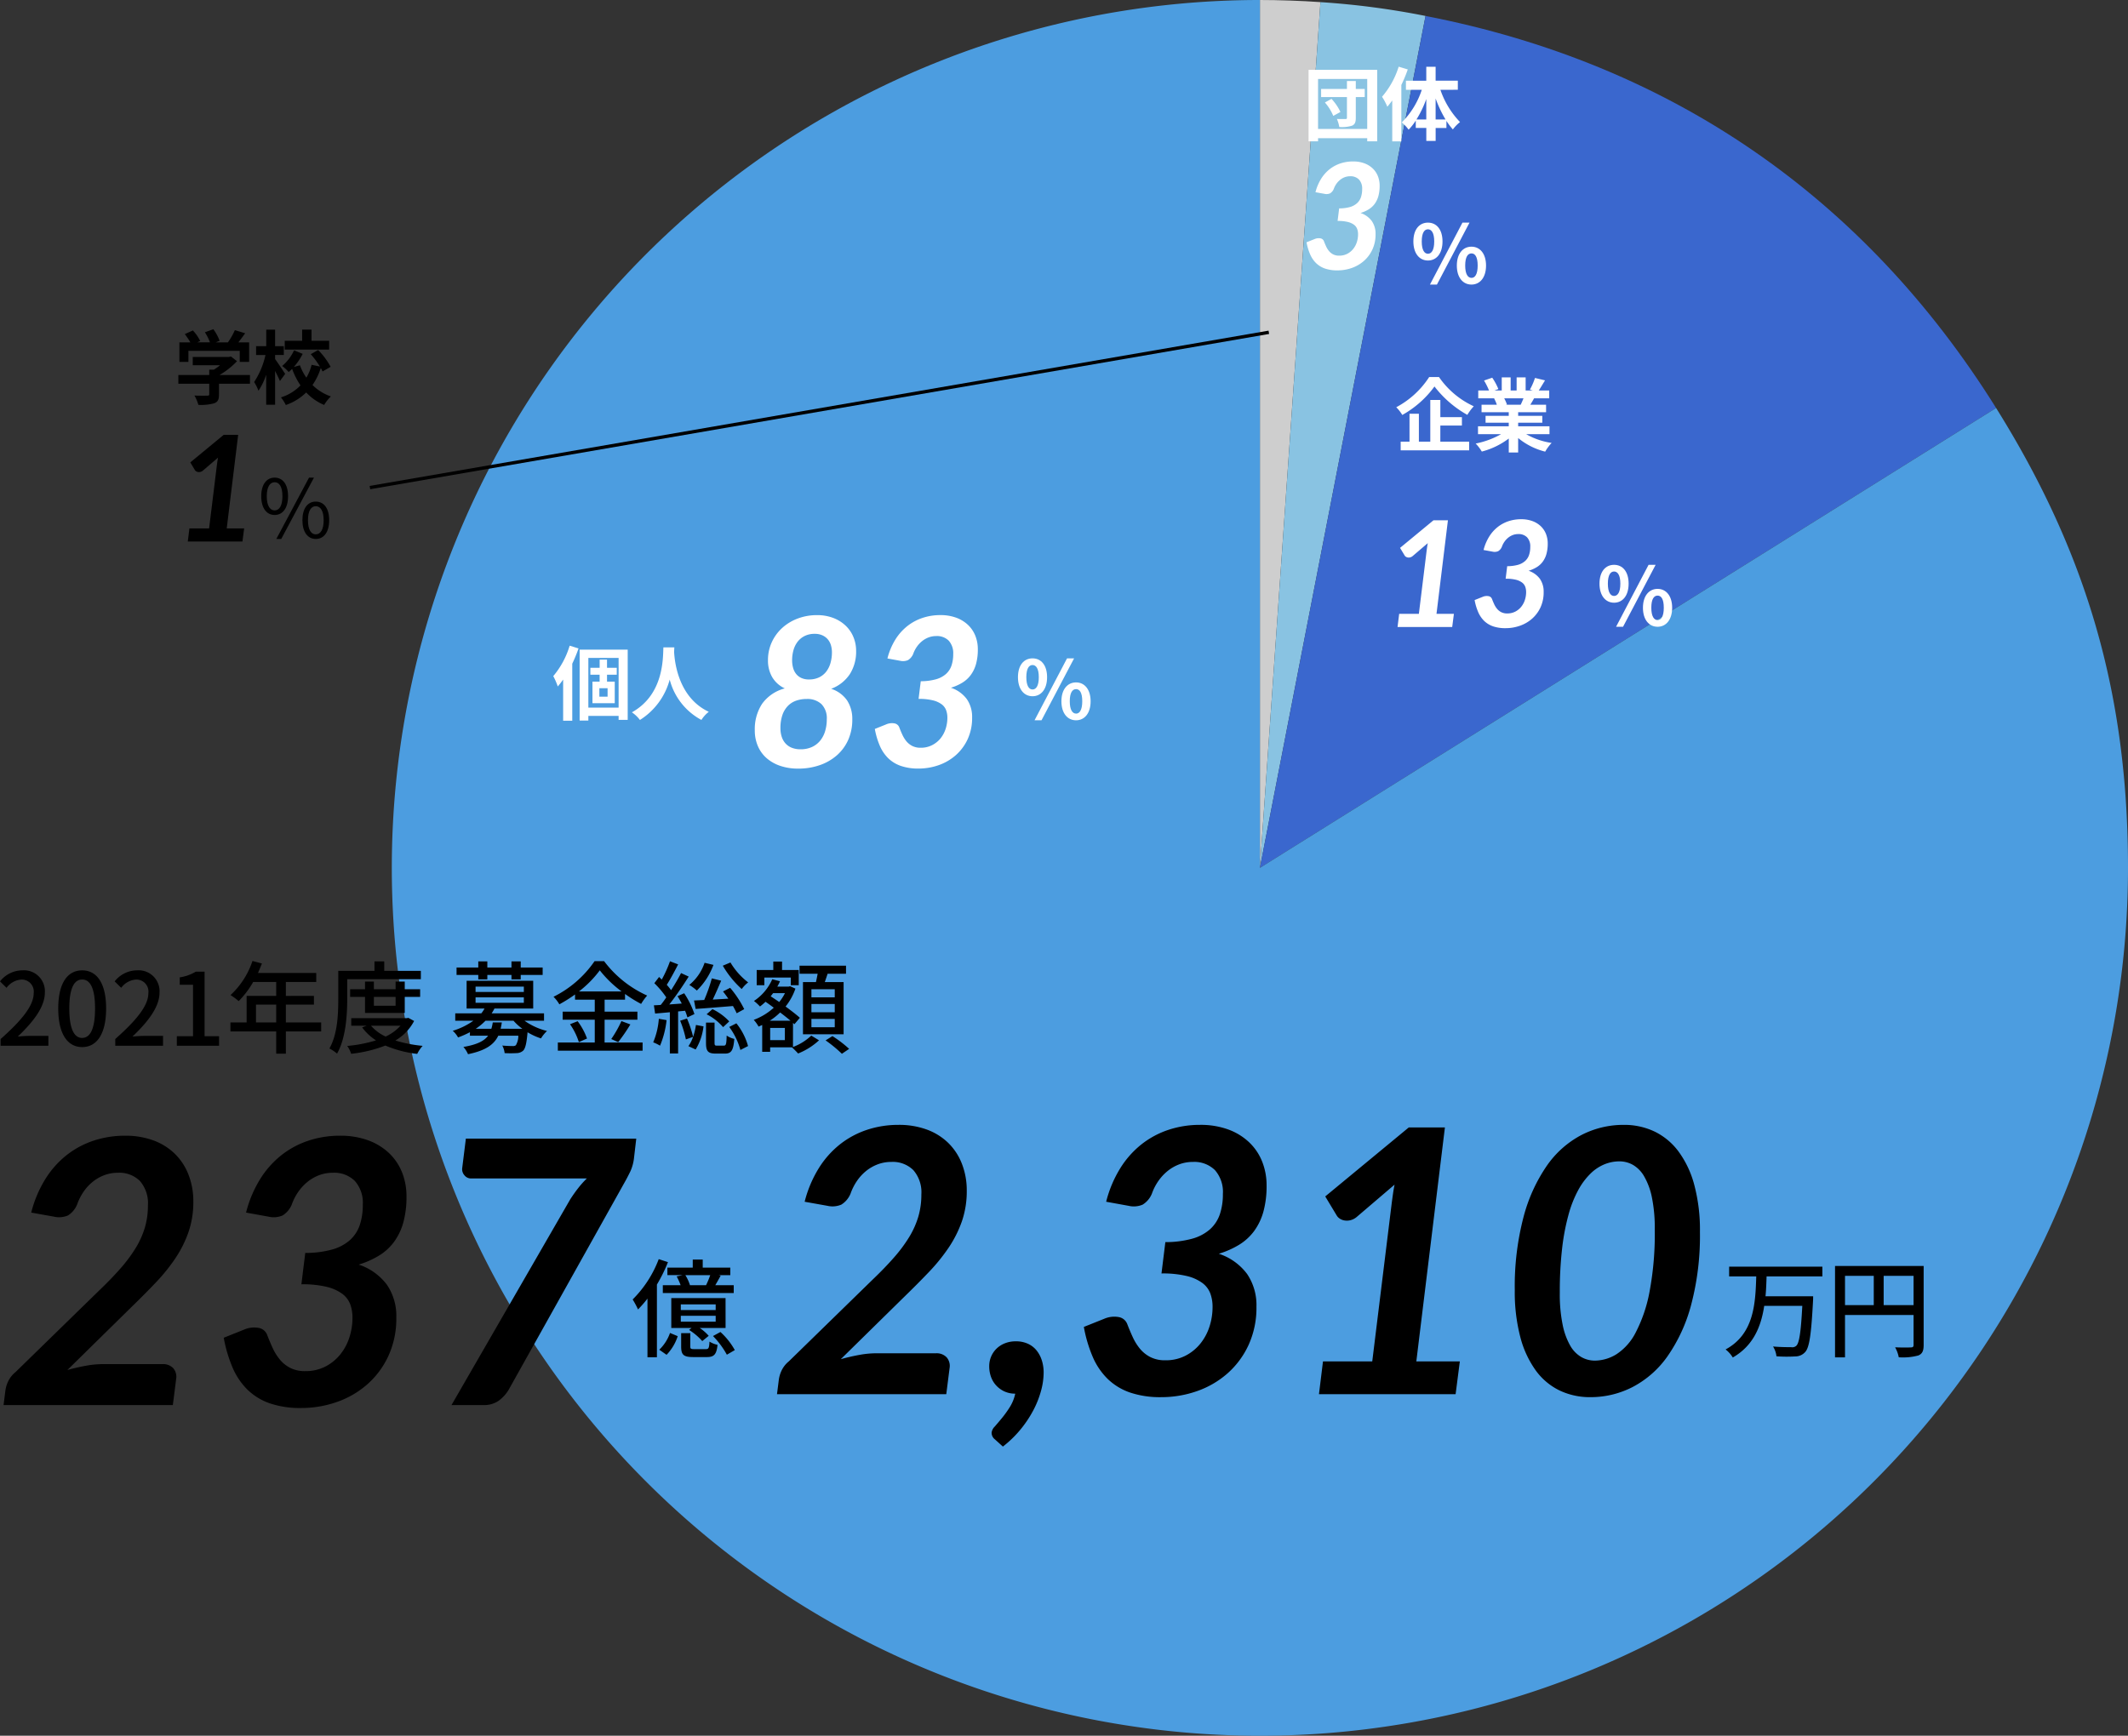 <svg xmlns="http://www.w3.org/2000/svg" xmlns:xlink="http://www.w3.org/1999/xlink" width="317.344" height="258.914" viewBox="0 0 317.344 258.914"><rect x="0" y="0" width="317.344" height="258.914" fill="#333333" stroke="none"/><defs><clipPath id="a"><rect width="258.914" height="258.914" fill="none"/></clipPath></defs><g transform="translate(-211.57 -754)"><g transform="translate(270 754)"><g clip-path="url(#a)"><path d="M121.625,129.457,130.655.315C127.8.116,124.485,0,121.625,0Z" transform="translate(7.832)" fill="#cecece"/><path d="M121.625,129.438,146.326,2.36A119.283,119.283,0,0,0,130.655.3Z" transform="translate(7.832 0.019)" fill="#89c3e2"/><path d="M121.625,129.313l109.786-68.6c-19.7-31.529-48.589-51.384-85.085-58.477Z" transform="translate(7.832 0.144)" fill="#3a67ce"/><path d="M129.457,129.457V0A129.457,129.457,0,1,0,258.914,129.457c0-25.739-6.032-46.774-19.671-68.6Z" fill="#4c9de0"/></g></g><path d="M.66,0H7.785V-1.47H5.025c-.54,0-1.23.045-1.8.1C5.565-3.6,7.26-5.8,7.26-7.935A3.122,3.122,0,0,0,3.93-11.25,4.286,4.286,0,0,0,.57-9.6l.975.96A2.994,2.994,0,0,1,3.72-9.87,1.793,1.793,0,0,1,5.595-7.845C5.595-6.03,3.915-3.885.66-1ZM12.825.2c2.16,0,3.57-1.92,3.57-5.76,0-3.81-1.41-5.685-3.57-5.685s-3.57,1.86-3.57,5.685C9.255-1.725,10.665.2,12.825.2Zm0-1.365c-1.125,0-1.92-1.2-1.92-4.395,0-3.165.795-4.32,1.92-4.32s1.92,1.155,1.92,4.32C14.745-2.37,13.95-1.17,12.825-1.17ZM17.76,0h7.125V-1.47h-2.76c-.54,0-1.23.045-1.8.1C22.665-3.6,24.36-5.8,24.36-7.935a3.122,3.122,0,0,0-3.33-3.315A4.286,4.286,0,0,0,17.67-9.6l.975.96A2.994,2.994,0,0,1,20.82-9.87a1.793,1.793,0,0,1,1.875,2.025c0,1.815-1.68,3.96-4.935,6.84Zm9.18,0h6.3V-1.425H31.08v-9.63H29.775a6.492,6.492,0,0,1-2.4.855v1.1h1.98v7.68H26.94ZM38.745-3.48V-6.135H41.76V-3.48Zm9.72,0H43.2V-6.135h4.185v-1.3H43.2V-9.51h4.53v-1.35H39.045c.195-.45.4-.945.585-1.41l-1.41-.375A12.136,12.136,0,0,1,34.95-7.56a11.093,11.093,0,0,1,1.215.9,13.647,13.647,0,0,0,2.16-2.85H41.76v2.07H37.35v3.96H34.935v1.35H41.76V1.185H43.2V-2.13h5.265ZM52.35-9.93H63.33v-1.245H57.87v-1.41H56.415v1.41h-5.4v4.23c0,2.175-.1,5.22-1.32,7.35a6.313,6.313,0,0,1,1.14.765C52.14-1.11,52.35-4.59,52.35-6.945Zm7.215,2.64v1.32h-3.24V-7.29Zm1.365,2.4v-2.4h2.295V-8.43H60.93V-9.57H59.565v1.14h-3.24V-9.57h-1.32v1.14h-2.22v1.14h2.22v2.4Zm-.63,1.9a6.913,6.913,0,0,1-2.22,1.62A6.453,6.453,0,0,1,55.9-2.985Zm1.17-1.17-.255.045H52.95v1.125h2.3l-.675.255A7.985,7.985,0,0,0,56.64-.8,20.914,20.914,0,0,1,52.35.03a4.277,4.277,0,0,1,.585,1.17,19.691,19.691,0,0,0,5.1-1.23A16.976,16.976,0,0,0,62.79,1.215a4.967,4.967,0,0,1,.81-1.2,19.723,19.723,0,0,1-4.065-.8,7.235,7.235,0,0,0,2.79-2.91ZM71.895-9.9h1.35v-.66h3.6v.66h1.38v-.66h3.27v-1.11h-3.27v-.915h-1.38v.915h-3.6v-.915h-1.35v.915h-3.24v1.11h3.24Zm3.33,7.365a8.8,8.8,0,0,0,.18-.945h-1.35a6.2,6.2,0,0,1-.21.945H71.52a8.988,8.988,0,0,0,1.455-1.2h4.17a7.866,7.866,0,0,0,1.32,1.2ZM71.49-7.215h7.2v.81h-7.2Zm0-1.6h7.2v.795h-7.2ZM81.7-3.735v-1.1H73.89a6.926,6.926,0,0,0,.42-.72h5.775V-9.69h-9.93v4.14h2.67a4.3,4.3,0,0,1-.48.72H68.46v1.1h2.7a10.491,10.491,0,0,1-3.075,1.5,3.668,3.668,0,0,1,.795.99,13.922,13.922,0,0,0,1.77-.78V-1.5h2.715c-.6.8-1.665,1.335-3.69,1.68a3.9,3.9,0,0,1,.69,1.08C72.99.72,74.235-.165,74.88-1.5h2.985A2.753,2.753,0,0,1,77.5-.075a.709.709,0,0,1-.48.12c-.255,0-.9-.015-1.545-.075A3.061,3.061,0,0,1,75.825,1.1a16.942,16.942,0,0,0,1.77,0A1.5,1.5,0,0,0,78.6.72c.315-.33.5-1.08.645-2.73a9.547,9.547,0,0,0,2,.915,5.4,5.4,0,0,1,.9-1.11,9.84,9.84,0,0,1-3.36-1.53ZM86.91-8.1a16.067,16.067,0,0,0,3.105-3.15A16.779,16.779,0,0,0,93.27-8.1Zm3.825,4.215h4.89v-1.2h-4.89V-6.87H93.78v-.855a18.938,18.938,0,0,0,2.4,1.485,7.94,7.94,0,0,1,.9-1.245,16.515,16.515,0,0,1-6.42-5.13H89.235a16.1,16.1,0,0,1-6.12,5.31,5.406,5.406,0,0,1,.87,1.125,21.09,21.09,0,0,0,2.34-1.47v.78h2.94v1.785H84.48v1.2h4.785v3.4H83.76V.735H96.4V-.48h-5.67Zm-5.16.675a9.77,9.77,0,0,1,1.32,2.67l1.215-.54a9.765,9.765,0,0,0-1.4-2.58ZM92.76-.54a26.619,26.619,0,0,0,1.815-2.64l-1.335-.5A16.6,16.6,0,0,1,91.725-1Zm15.6-11.4a14.534,14.534,0,0,0,2.82,3.48,5,5,0,0,1,.96-.99,10.5,10.5,0,0,1-2.64-2.97Zm-1.635,1.89a24.441,24.441,0,0,1-1.14,3.225l-1.515.075.24,1.26c1.53-.105,3.555-.27,5.565-.435.225.39.42.78.555,1.08l1.125-.615a15.446,15.446,0,0,0-2.1-3.18l-1.065.54c.255.33.54.705.795,1.08l-2.325.135c.42-.87.87-1.92,1.26-2.82Zm-.78,5.355a7.979,7.979,0,0,1,2.46,1.92l.915-.855a8.272,8.272,0,0,0-2.505-1.83Zm-.3-7.68a7.286,7.286,0,0,1-2.28,3.3,8.132,8.132,0,0,1,1.125.84,10.24,10.24,0,0,0,2.475-3.825ZM98.82-4.02a11.064,11.064,0,0,1-.84,3.51,6.435,6.435,0,0,1,1.02.5,13.679,13.679,0,0,0,.975-3.81Zm3.915-1.2a7.912,7.912,0,0,1,.345.99l1.05-.495A13.156,13.156,0,0,0,102.6-7.83l-.99.435c.21.345.435.72.63,1.1l-1.86.135c.99-1.245,2.055-2.835,2.895-4.155l-1.14-.525c-.39.765-.915,1.665-1.485,2.55a9.4,9.4,0,0,0-.645-.8c.54-.84,1.17-2.025,1.695-3.045l-1.215-.465a18.081,18.081,0,0,1-1.23,2.73c-.135-.135-.27-.27-.4-.39l-.705.93A13.5,13.5,0,0,1,99.93-7.215c-.27.405-.555.8-.825,1.125-.375.03-.72.045-1.02.06l.18,1.23c.645-.06,1.41-.12,2.2-.2v6.15h1.23v-6.27ZM102-3.735a15.772,15.772,0,0,1,.855,2.79l1.065-.375a4.942,4.942,0,0,1-.69,1.38l1.08.5a8.4,8.4,0,0,0,1.17-3.45l-1.125-.21a10.463,10.463,0,0,1-.42,1.77,17.159,17.159,0,0,0-.915-2.73Zm5.52,3.72c-.33,0-.39-.045-.39-.42V-3.45h-1.275V-.435c0,1.23.27,1.605,1.47,1.605h1.35c.93,0,1.26-.435,1.4-2.19a3.415,3.415,0,0,1-1.14-.5c-.03,1.32-.105,1.5-.42,1.5Zm1.8-2.79A10.439,10.439,0,0,1,110.985.63l1.14-.585a9.489,9.489,0,0,0-1.74-3.39Zm15.735-4.41h-3.48V-8.43h3.48Zm0,2.22h-3.48v-1.23h3.48Zm0,2.235h-3.48V-4h3.48Zm-4.74-6.735V-1.71h6.06V-9.495H123.57c.135-.39.285-.825.42-1.245h2.745v-1.2h-6.93v1.2h2.7c-.075.405-.165.855-.255,1.245Zm-5.76-.675H118.5v1.14h1.185V-11.3h-2.49v-1.26H115.89v1.26h-2.475V-9.03h1.14Zm3.06,9.33h-2.19V-2.655h2.19Zm-2.25-2.895a9.432,9.432,0,0,0,1.545-1.23c.57.435,1.11.855,1.545,1.23Zm2.265-4.11a6.851,6.851,0,0,1-.855,1.32c-.435-.3-.87-.585-1.275-.855.12-.15.24-.3.36-.465Zm1.2,4.44.21.195.81-.96c-.51-.465-1.29-1.065-2.13-1.68a8.853,8.853,0,0,0,1.47-2.67l-.795-.36-.21.06H116.49a7.918,7.918,0,0,0,.4-.8l-1.155-.3a7.481,7.481,0,0,1-2.73,3.24,6.836,6.836,0,0,1,.9.825,8.938,8.938,0,0,0,.825-.705c.39.27.81.57,1.23.885a9.177,9.177,0,0,1-2.985,1.815,5.145,5.145,0,0,1,.72,1.005c.18-.075.36-.165.54-.24v4h1.185V.24h3.255c.285.255.69.66.915.915a10.113,10.113,0,0,0,3.12-1.965l-1.155-.705a8.018,8.018,0,0,1-2.73,1.7ZM123.69-.8A19.9,19.9,0,0,1,126.12,1.2L127.2.465a17.689,17.689,0,0,0-2.49-1.905Z" transform="translate(211 909.99)"/><path d="M8.8-9.5l.064-.016a6.425,6.425,0,0,0-.688-1.488h3.712a12.843,12.843,0,0,1-.624,1.5ZM5.5-12.128v1.12H7.76l-.88.192A8.7,8.7,0,0,1,7.472-9.5H4.816v1.168H15.392V-9.5H12.64c.24-.416.528-.912.8-1.424l-.32-.08h1.76v-1.12H10.768v-1.2H9.28v1.2Zm7.2,6.336H7.5V-6.64h5.2Zm0,1.728H7.5v-.88h5.2Zm1.472-3.52H6.08V-3.12H9.1l-.368.288A9.175,9.175,0,0,1,10.7-1.168l.96-.784A6.7,6.7,0,0,0,10.32-3.12h3.856ZM4.208-13.392A16.936,16.936,0,0,1,.32-7.376a13.707,13.707,0,0,1,.8,1.488A17.885,17.885,0,0,0,2.528-7.5V1.248H3.936V-9.6a23.141,23.141,0,0,0,1.648-3.344ZM5.376.88A7.192,7.192,0,0,0,7.04-1.9l-1.152-.48a6.321,6.321,0,0,1-1.6,2.5ZM9.536.032c-.544,0-.624-.048-.624-.416V-2.352H7.552V-.368c0,1.232.336,1.584,1.792,1.584h2.048c1.04,0,1.44-.368,1.584-1.824a3.847,3.847,0,0,1-1.2-.48c-.048.992-.144,1.12-.544,1.12ZM12.3-1.92A12.816,12.816,0,0,1,14.368.864L15.552.176a10.581,10.581,0,0,0-2.144-2.7Z" transform="translate(305.598 955.212)"/><path d="M24.805-6.105A2.046,2.046,0,0,1,26.4-5.5a1.94,1.94,0,0,1,.44,1.595L26.345,0H1.1l.275-2.173A4.614,4.614,0,0,1,1.8-3.561,3.983,3.983,0,0,1,2.86-4.895L15.345-17.077q1.842-1.76,3.2-3.314a21.83,21.83,0,0,0,2.269-3.052,12.911,12.911,0,0,0,1.361-3.039,11.624,11.624,0,0,0,.454-3.3,5.06,5.06,0,0,0-1.183-3.63,4.348,4.348,0,0,0-3.3-1.237,5.684,5.684,0,0,0-2.021.358,6.249,6.249,0,0,0-1.732.99,6.934,6.934,0,0,0-1.375,1.5,8.07,8.07,0,0,0-.949,1.884A3.462,3.462,0,0,1,10.7-28.284a3.355,3.355,0,0,1-2.09.179L5.225-28.71a17.717,17.717,0,0,1,2.1-4.991,13.925,13.925,0,0,1,3.19-3.589,13.227,13.227,0,0,1,4.043-2.159,14.811,14.811,0,0,1,4.661-.729,12.028,12.028,0,0,1,4.221.7,9,9,0,0,1,3.2,1.994,8.8,8.8,0,0,1,2.035,3.108A10.866,10.866,0,0,1,29.4-30.36a13.746,13.746,0,0,1-.729,4.579,17.206,17.206,0,0,1-1.98,3.933,27.581,27.581,0,0,1-2.915,3.6Q22.11-16.5,20.24-14.685l-9.625,9.46q1.375-.385,2.736-.633a14.135,14.135,0,0,1,2.516-.247ZM33.6,6.738a1.249,1.249,0,0,1-.495-.99,1.534,1.534,0,0,1,.467-.921q.467-.536,1.059-1.251a16.159,16.159,0,0,0,1.169-1.622A6.253,6.253,0,0,0,36.63-.083,3.805,3.805,0,0,1,35.049-.4a3.859,3.859,0,0,1-1.224-.866,3.738,3.738,0,0,1-.8-1.293,4.637,4.637,0,0,1-.275-1.622,3.626,3.626,0,0,1,.289-1.444,3.63,3.63,0,0,1,.811-1.182A3.75,3.75,0,0,1,35.1-7.6a4.331,4.331,0,0,1,1.609-.289,4.229,4.229,0,0,1,1.829.371A3.551,3.551,0,0,1,39.834-6.5a4.575,4.575,0,0,1,.77,1.485,5.931,5.931,0,0,1,.261,1.774,10.528,10.528,0,0,1-.4,2.778A14.348,14.348,0,0,1,39.3,2.447,16.984,16.984,0,0,1,37.4,5.28a16.306,16.306,0,0,1-2.613,2.53ZM50.188-28.71a17.717,17.717,0,0,1,2.1-4.991,13.925,13.925,0,0,1,3.19-3.589,13.227,13.227,0,0,1,4.042-2.159,14.811,14.811,0,0,1,4.661-.729,11.983,11.983,0,0,1,4.208.688,9,9,0,0,1,3.121,1.911A8.091,8.091,0,0,1,73.452-34.7a9.538,9.538,0,0,1,.66,3.575,14.342,14.342,0,0,1-.467,3.864,8.948,8.948,0,0,1-1.375,2.9A7.907,7.907,0,0,1,70.029-22.3a12.978,12.978,0,0,1-3.039,1.347,8.594,8.594,0,0,1,4.221,3.025A8.265,8.265,0,0,1,72.6-13.062a13.328,13.328,0,0,1-1.182,5.734A12.8,12.8,0,0,1,68.255-3.08,13.663,13.663,0,0,1,63.717-.454,15.973,15.973,0,0,1,58.41.44a13.991,13.991,0,0,1-4.689-.7A9,9,0,0,1,50.394-2.3,10.314,10.314,0,0,1,48.18-5.582a20.571,20.571,0,0,1-1.32-4.455l3.025-1.21a3.8,3.8,0,0,1,2.173-.261,1.66,1.66,0,0,1,1.292,1.086q.358.935.8,1.9A7.865,7.865,0,0,0,55.22-6.793a4.951,4.951,0,0,0,1.554,1.251,4.792,4.792,0,0,0,2.241.481A6.416,6.416,0,0,0,62-5.734a6.9,6.9,0,0,0,2.214-1.787,7.845,7.845,0,0,0,1.375-2.544,9.5,9.5,0,0,0,.467-2.97,5.753,5.753,0,0,0-.33-1.98,3.473,3.473,0,0,0-1.182-1.568,6.446,6.446,0,0,0-2.324-1.045,15.325,15.325,0,0,0-3.781-.385l.577-4.675a14.973,14.973,0,0,0,4-.509,6.707,6.707,0,0,0,2.654-1.4,5.294,5.294,0,0,0,1.471-2.241,9.288,9.288,0,0,0,.454-3.025,4.926,4.926,0,0,0-1.182-3.561,4.375,4.375,0,0,0-3.3-1.224,5.684,5.684,0,0,0-2.021.358,6.249,6.249,0,0,0-1.732.99,7.233,7.233,0,0,0-1.389,1.5,7.772,7.772,0,0,0-.963,1.884,3.462,3.462,0,0,1-1.375,1.636,3.355,3.355,0,0,1-2.09.179ZM102.932-4.895,102.3,0H81.923l.6-4.895H89.87l2.915-23.7q.083-.633.179-1.306t.234-1.361l-5.665,4.84a2.364,2.364,0,0,1-.976.481,2.2,2.2,0,0,1-.88.014,1.792,1.792,0,0,1-.687-.289,1.412,1.412,0,0,1-.426-.454l-1.705-2.832L95.315-39.792h5.39l-4.263,34.9Zm35.805-19.332a40.315,40.315,0,0,1-1.306,10.876,24.166,24.166,0,0,1-3.534,7.7,14.671,14.671,0,0,1-5.2,4.579A13.689,13.689,0,0,1,122.4.44a10.5,10.5,0,0,1-4.579-.99,9.532,9.532,0,0,1-3.561-2.984,14.9,14.9,0,0,1-2.31-4.991,26.456,26.456,0,0,1-.825-6.985,40.721,40.721,0,0,1,1.292-10.876,24.342,24.342,0,0,1,3.493-7.7,14.481,14.481,0,0,1,5.156-4.579,13.663,13.663,0,0,1,6.311-1.512,10.5,10.5,0,0,1,4.579.99,9.756,9.756,0,0,1,3.589,2.984,14.758,14.758,0,0,1,2.351,4.991A26.044,26.044,0,0,1,138.738-24.227ZM132-24.558a22.8,22.8,0,0,0-.426-4.8,10.312,10.312,0,0,0-1.155-3.135,4.65,4.65,0,0,0-1.677-1.719,4.126,4.126,0,0,0-2.021-.523,5.944,5.944,0,0,0-2.186.426,6.494,6.494,0,0,0-2.076,1.361,10.282,10.282,0,0,0-1.843,2.448,16.974,16.974,0,0,0-1.471,3.7,33.187,33.187,0,0,0-.963,5.074,56.388,56.388,0,0,0-.344,6.6,22.645,22.645,0,0,0,.426,4.771A10.382,10.382,0,0,0,119.4-7.233a4.577,4.577,0,0,0,1.664,1.7,4.075,4.075,0,0,0,1.994.523,6.215,6.215,0,0,0,3.245-.962,8.426,8.426,0,0,0,2.86-3.245,21.789,21.789,0,0,0,2.049-6.023A46.486,46.486,0,0,0,132-24.558Z" transform="translate(326.341 961.969)"/><path d="M24.805-6.105A2.046,2.046,0,0,1,26.4-5.5a1.94,1.94,0,0,1,.44,1.595L26.345,0H1.1l.275-2.173A4.614,4.614,0,0,1,1.8-3.561,3.983,3.983,0,0,1,2.86-4.895L15.345-17.077q1.842-1.76,3.2-3.314a21.83,21.83,0,0,0,2.269-3.052,12.911,12.911,0,0,0,1.361-3.039,11.624,11.624,0,0,0,.454-3.3,5.06,5.06,0,0,0-1.183-3.63,4.348,4.348,0,0,0-3.3-1.237,5.684,5.684,0,0,0-2.021.358,6.249,6.249,0,0,0-1.732.99,6.934,6.934,0,0,0-1.375,1.5,8.07,8.07,0,0,0-.949,1.884A3.462,3.462,0,0,1,10.7-28.284a3.355,3.355,0,0,1-2.09.179L5.225-28.71a17.717,17.717,0,0,1,2.1-4.991,13.925,13.925,0,0,1,3.19-3.589,13.227,13.227,0,0,1,4.043-2.159,14.811,14.811,0,0,1,4.661-.729,12.028,12.028,0,0,1,4.221.7,9,9,0,0,1,3.2,1.994,8.8,8.8,0,0,1,2.035,3.108A10.866,10.866,0,0,1,29.4-30.36a13.746,13.746,0,0,1-.729,4.579,17.206,17.206,0,0,1-1.98,3.933,27.581,27.581,0,0,1-2.915,3.6Q22.11-16.5,20.24-14.685l-9.625,9.46q1.375-.385,2.736-.633a14.135,14.135,0,0,1,2.516-.247ZM37.263-28.71a17.717,17.717,0,0,1,2.1-4.991,13.925,13.925,0,0,1,3.19-3.589A13.227,13.227,0,0,1,46.6-39.449a14.811,14.811,0,0,1,4.661-.729,11.983,11.983,0,0,1,4.207.688,9,9,0,0,1,3.121,1.911A8.091,8.091,0,0,1,60.528-34.7a9.538,9.538,0,0,1,.66,3.575,14.343,14.343,0,0,1-.467,3.864,8.948,8.948,0,0,1-1.375,2.9A7.907,7.907,0,0,1,57.1-22.3a12.978,12.978,0,0,1-3.039,1.347,8.594,8.594,0,0,1,4.221,3.025,8.265,8.265,0,0,1,1.389,4.868,13.328,13.328,0,0,1-1.182,5.734A12.8,12.8,0,0,1,55.33-3.08,13.663,13.663,0,0,1,50.792-.454,15.973,15.973,0,0,1,45.485.44a13.991,13.991,0,0,1-4.689-.7A9,9,0,0,1,37.469-2.3a10.314,10.314,0,0,1-2.214-3.286,20.571,20.571,0,0,1-1.32-4.455l3.025-1.21a3.8,3.8,0,0,1,2.173-.261,1.66,1.66,0,0,1,1.292,1.086q.358.935.8,1.9a7.865,7.865,0,0,0,1.072,1.732,4.951,4.951,0,0,0,1.554,1.251,4.792,4.792,0,0,0,2.241.481,6.416,6.416,0,0,0,2.984-.674,6.9,6.9,0,0,0,2.214-1.787,7.845,7.845,0,0,0,1.375-2.544,9.5,9.5,0,0,0,.467-2.97,5.753,5.753,0,0,0-.33-1.98,3.473,3.473,0,0,0-1.182-1.568,6.446,6.446,0,0,0-2.324-1.045,15.325,15.325,0,0,0-3.781-.385l.577-4.675a14.973,14.973,0,0,0,4-.509,6.707,6.707,0,0,0,2.654-1.4,5.294,5.294,0,0,0,1.471-2.241,9.288,9.288,0,0,0,.454-3.025,4.926,4.926,0,0,0-1.182-3.561,4.375,4.375,0,0,0-3.3-1.224,5.684,5.684,0,0,0-2.021.358,6.249,6.249,0,0,0-1.732.99,7.234,7.234,0,0,0-1.389,1.5,7.772,7.772,0,0,0-.962,1.884,3.462,3.462,0,0,1-1.375,1.636,3.355,3.355,0,0,1-2.09.179Zm58.19-11.028-.33,2.833a6.652,6.652,0,0,1-.55,2.049q-.385.784-.687,1.334L76.395-2.227A5.583,5.583,0,0,1,74.938-.646,3.761,3.761,0,0,1,72.655,0H67.9l17.71-30.69q.605-.935,1.2-1.691A13.408,13.408,0,0,1,88.083-33.8H70.813a1.236,1.236,0,0,1-.976-.468,1.358,1.358,0,0,1-.344-1.045l.55-4.428Z" transform="translate(211.001 963.587)"/><path d="M14.96-10.816v-1.456H1.056v1.456H5.1C4.976-6.832,4.8-2.224.528.08A4.456,4.456,0,0,1,1.6,1.28c3.072-1.76,4.224-4.624,4.688-7.7h5.68c-.208,3.888-.448,5.568-.912,5.968a.906.906,0,0,1-.752.192c-.432,0-1.568,0-2.7-.1A3.467,3.467,0,0,1,8.112,1.1,20.308,20.308,0,0,0,10.9,1.12,1.974,1.974,0,0,0,12.4.464c.624-.688.9-2.608,1.168-7.632.016-.208.016-.688.016-.688H6.48c.1-.992.128-1.984.16-2.96ZM24.1-6.528V-10.9H28.56v4.368ZM18.336-10.9h4.288v4.368H18.336Zm11.728-1.472H16.848V1.264h1.488v-6.32H28.56V-.608c0,.288-.1.384-.4.384-.3.016-1.328.032-2.352-.016a4.929,4.929,0,0,1,.544,1.488A8.747,8.747,0,0,0,29.28.976c.592-.256.784-.7.784-1.568Z" transform="translate(468.376 955.212)"/><path d="M5.148-10.212A13.231,13.231,0,0,1,.24-5.712a6.013,6.013,0,0,1,.9,1.152,14.868,14.868,0,0,0,4.8-4.248,16.062,16.062,0,0,0,4.9,4.236,7.782,7.782,0,0,1,.96-1.284,12.758,12.758,0,0,1-5.184-4.356ZM6.816-2.976h3.216v-1.26H6.816V-6.8h-1.5V-.576h-1.7V-4.74h-1.4V-.576H.9V.72H11.112v-1.3h-4.3Zm12.4-4.068c-.132.324-.276.672-.42.96H16.548l.2-.036a6.447,6.447,0,0,0-.408-.924Zm3.876,5.352V-2.868H18.42V-3.4h3.6V-4.428h-3.6v-.54h4.164V-6.084H20.232c.18-.288.372-.612.564-.96h2.256V-8.208h-1.56c.276-.42.6-.96.936-1.512l-1.5-.36a9.667,9.667,0,0,1-.756,1.74l.432.132H19.536v-1.956H18.192v1.956H17.3v-1.956H15.972v1.956H14.88l.588-.216a9.08,9.08,0,0,0-.912-1.692l-1.224.42a10.756,10.756,0,0,1,.744,1.488H12.468v1.164h2.508l-.144.024a5.392,5.392,0,0,1,.408.936H12.96v1.116h4.056v.54H13.56V-3.4h3.456v.528H12.432v1.176h3.444a12.607,12.607,0,0,1-3.792,1.4A6.656,6.656,0,0,1,13,.9a11.383,11.383,0,0,0,4.02-1.944V1.044h1.4v-2.16A10.243,10.243,0,0,0,22.452.912a6.713,6.713,0,0,1,.96-1.3,10.721,10.721,0,0,1-3.8-1.308Z" transform="translate(419.55 820.457)" fill="#fff"/><path d="M10.483-1.958,10.23,0H2.079l.242-1.958H5.258L6.424-11.44q.033-.253.072-.523t.093-.545L4.323-10.571a.946.946,0,0,1-.391.193.88.88,0,0,1-.352.005.717.717,0,0,1-.275-.115.565.565,0,0,1-.171-.182L2.453-11.8l4.983-4.114H9.592L7.887-1.958Zm4.422-9.526a7.087,7.087,0,0,1,.841-2,5.57,5.57,0,0,1,1.276-1.435,5.291,5.291,0,0,1,1.617-.864,5.924,5.924,0,0,1,1.865-.291,4.793,4.793,0,0,1,1.683.275,3.6,3.6,0,0,1,1.249.764,3.237,3.237,0,0,1,.775,1.149,3.815,3.815,0,0,1,.264,1.43,5.737,5.737,0,0,1-.187,1.545,3.579,3.579,0,0,1-.55,1.161,3.163,3.163,0,0,1-.9.825,5.191,5.191,0,0,1-1.215.539,3.437,3.437,0,0,1,1.689,1.21,3.306,3.306,0,0,1,.555,1.947A5.331,5.331,0,0,1,23.4-2.931a5.119,5.119,0,0,1-1.265,1.7,5.465,5.465,0,0,1-1.815,1.05,6.389,6.389,0,0,1-2.123.358A5.6,5.6,0,0,1,16.319-.1a3.6,3.6,0,0,1-1.331-.814A4.126,4.126,0,0,1,14.1-2.233a8.228,8.228,0,0,1-.528-1.782l1.21-.484a1.522,1.522,0,0,1,.869-.1.664.664,0,0,1,.517.434q.143.374.319.759a3.146,3.146,0,0,0,.429.693,1.981,1.981,0,0,0,.622.5,1.917,1.917,0,0,0,.9.193,2.566,2.566,0,0,0,1.193-.27,2.761,2.761,0,0,0,.885-.715,3.138,3.138,0,0,0,.55-1.018,3.8,3.8,0,0,0,.187-1.188,2.3,2.3,0,0,0-.132-.792,1.389,1.389,0,0,0-.473-.627,2.579,2.579,0,0,0-.929-.418A6.13,6.13,0,0,0,18.2-7.2l.231-1.87a5.989,5.989,0,0,0,1.6-.2A2.683,2.683,0,0,0,21.1-9.84a2.118,2.118,0,0,0,.589-.9,3.715,3.715,0,0,0,.181-1.21A1.971,1.971,0,0,0,21.4-13.37a1.75,1.75,0,0,0-1.32-.49,2.274,2.274,0,0,0-.809.143,2.5,2.5,0,0,0-.693.4,2.893,2.893,0,0,0-.556.6,3.109,3.109,0,0,0-.385.753,1.385,1.385,0,0,1-.55.655,1.342,1.342,0,0,1-.836.071Z" transform="translate(417.904 847.525)" fill="#fff"/><path d="M2.76-3.528c1.284,0,2.172-1.056,2.172-2.844S4.044-9.18,2.76-9.18.588-8.16.588-6.372,1.488-3.528,2.76-3.528Zm0-1.008c-.516,0-.924-.528-.924-1.836s.408-1.812.924-1.812.936.5.936,1.812S3.288-4.536,2.76-4.536ZM9.252.06C10.524.06,11.424-1,11.424-2.772s-.9-2.82-2.172-2.82S7.068-4.56,7.068-2.772,7.98.06,9.252.06Zm0-1c-.528,0-.936-.54-.936-1.836,0-1.32.408-1.812.936-1.812s.924.492.924,1.812C10.176-1.476,9.78-.936,9.252-.936ZM3.06.06H4.1l4.86-9.24H7.908Z" transform="translate(449.511 847.432)" fill="#fff"/><path d="M2.172-7.008H9.828v1.656h1.4V-8.268h-1.6c.324-.42.684-.9,1.008-1.356L9.1-10.092A10.031,10.031,0,0,1,8.064-8.268H6.252L6.828-8.5a7.036,7.036,0,0,0-.936-1.728l-1.26.456a8.374,8.374,0,0,1,.756,1.5H3.5l.432-.2a6.54,6.54,0,0,0-1.092-1.572L1.632-9.5A10.1,10.1,0,0,1,2.46-8.268H.828v2.916H2.172ZM11.352-3.4H6.816A11.623,11.623,0,0,0,9.42-5.46l-.9-.7-.312.072H2.82v1.236H6.888a8.118,8.118,0,0,1-.924.66H5.28V-3.4H.672v1.308H5.28v1.56c0,.168-.06.216-.312.216S3.84-.3,3.072-.336A6.371,6.371,0,0,1,3.66,1.056,7.275,7.275,0,0,0,5.988.828c.588-.2.744-.576.744-1.32v-1.6h4.62ZM23.16-8.5H20.532v-1.668h-1.4V-8.5H16.536v1.308H23.16ZM16.6-3.564c-.216-.336-1.164-1.764-1.5-2.208v-.612H16.4V-7.7H15.1v-2.46h-1.32V-7.7H12.264v1.32h1.4a11.981,11.981,0,0,1-1.692,4.032,6.541,6.541,0,0,1,.648,1.3,9.726,9.726,0,0,0,1.152-2.4V1.032H15.1V-4c.276.54.564,1.116.72,1.5Zm6.78-1.056a11.065,11.065,0,0,0-1.86-2.508l-1.1.624A14.293,14.293,0,0,1,21.78-4.668L20.544-4.92A7.093,7.093,0,0,1,19.764-3a7.947,7.947,0,0,1-.96-1.848l-.912.252a9.174,9.174,0,0,0,1.32-1.956L17.928-7.08a6.813,6.813,0,0,1-1.776,2.34,5.875,5.875,0,0,1,.972.9c.168-.144.348-.3.516-.468a11.269,11.269,0,0,0,1.248,2.46A6.882,6.882,0,0,1,15.972-.06,5.753,5.753,0,0,1,16.7,1.08,8.2,8.2,0,0,0,19.74-.792a7.67,7.67,0,0,0,2.676,1.86,6.059,6.059,0,0,1,1-1.272,7.145,7.145,0,0,1-2.736-1.7A9.549,9.549,0,0,0,21.912-4.44a5.294,5.294,0,0,1,.264.516Z" transform="translate(237.495 813.336)"/><path d="M10.483-1.958,10.23,0H2.079l.242-1.958H5.258L6.424-11.44q.033-.253.072-.523t.093-.545L4.323-10.571a.946.946,0,0,1-.391.193.88.88,0,0,1-.352.005.717.717,0,0,1-.275-.115.565.565,0,0,1-.171-.182L2.453-11.8l4.983-4.114H9.592L7.887-1.958Z" transform="translate(237.495 834.776)"/><path d="M2.94-3.564c1.2,0,2-1.02,2-2.8s-.8-2.772-2-2.772-2,1.008-2,2.772S1.728-3.564,2.94-3.564Zm0-.684c-.7,0-1.176-.708-1.176-2.112s.48-2.088,1.176-2.088S4.1-7.776,4.1-6.36,3.636-4.248,2.94-4.248ZM9.072.012c1.212,0,2-1.02,2-2.8s-.792-2.772-2-2.772S7.08-4.548,7.08-2.784,7.872.012,9.072.012Zm0-.684c-.7,0-1.164-.708-1.164-2.112s.468-2.088,1.164-2.088,1.176.684,1.176,2.088S9.78-.672,9.072-.672ZM3.192.012h.732L8.8-9.132H8.064Z" transform="translate(249.588 834.381)"/><path d="M2.6-10.14A12.692,12.692,0,0,1,.156-5.6,10.08,10.08,0,0,1,.828-4.056a12.313,12.313,0,0,0,.8-1.032V1.056H2.988V-7.452a22.814,22.814,0,0,0,.936-2.28ZM8.256-2.532H7.032v-1.26H8.256ZM9.624-5.808V-6.84H8.172V-8.064h-1.1V-6.84H5.688v1.032h1.38v1.032H6V-1.56H9.324V-4.776H8.172V-5.808ZM5.388-.9V-8.316H9.9V-.9Zm-1.3-8.652V1.032h1.3v-.7H9.9V.924h1.356V-9.552Zm12.492-.336C16.5-8.3,16.668-2.856,11.88-.2a5,5,0,0,1,1.2,1.14,10.247,10.247,0,0,0,4.44-6.024A9.516,9.516,0,0,0,22.248.936a4.69,4.69,0,0,1,1.1-1.212c-4.476-2.1-5.076-7.272-5.172-8.928.012-.252.024-.492.036-.684Z" transform="translate(293.922 860.454)" fill="#fff"/><path d="M8.137-2.635a4.024,4.024,0,0,0,1.689-.333,3.417,3.417,0,0,0,1.225-.93A4.094,4.094,0,0,0,11.8-5.316a6.024,6.024,0,0,0,.256-1.8,2.982,2.982,0,0,0-.8-2.263,3.074,3.074,0,0,0-2.209-.759,4.688,4.688,0,0,0-1.55.248,3.189,3.189,0,0,0-1.24.783,3.648,3.648,0,0,0-.821,1.364A5.973,5.973,0,0,0,5.146-5.75a4,4,0,0,0,.186,1.24,2.749,2.749,0,0,0,.558.992,2.506,2.506,0,0,0,.938.651A3.426,3.426,0,0,0,8.137-2.635Zm2.123-17.221a3.325,3.325,0,0,0-1.5.318,3.011,3.011,0,0,0-1.054.86,3.655,3.655,0,0,0-.62,1.263,5.646,5.646,0,0,0-.2,1.527,4.209,4.209,0,0,0,.132,1.054,2.575,2.575,0,0,0,.426.907,2.141,2.141,0,0,0,.775.635,2.655,2.655,0,0,0,1.194.24,3.375,3.375,0,0,0,1.511-.318,2.958,2.958,0,0,0,1.062-.868,3.831,3.831,0,0,0,.628-1.287,5.731,5.731,0,0,0,.209-1.573,3.685,3.685,0,0,0-.147-1.054,2.422,2.422,0,0,0-.465-.876,2.287,2.287,0,0,0-.8-.6A2.688,2.688,0,0,0,10.261-19.856Zm2.449,8.2A4.581,4.581,0,0,1,15.1-9.9a5.055,5.055,0,0,1,.759,2.813,7.364,7.364,0,0,1-.6,3.03A6.666,6.666,0,0,1,13.57-1.744,7.613,7.613,0,0,1,11.013-.271,9.653,9.653,0,0,1,7.8.248,8.208,8.208,0,0,1,5.115-.163,5.994,5.994,0,0,1,3.077-1.317a5.033,5.033,0,0,1-1.3-1.8,5.861,5.861,0,0,1-.457-2.356A6.888,6.888,0,0,1,2.395-9.4a6.045,6.045,0,0,1,3.4-2.317A4.228,4.228,0,0,1,3.914-13.4a4.912,4.912,0,0,1-.628-2.519,6.352,6.352,0,0,1,.558-2.666,6.576,6.576,0,0,1,1.542-2.131,7.153,7.153,0,0,1,2.325-1.418,8.042,8.042,0,0,1,2.891-.512A6.674,6.674,0,0,1,13-22.235,5.542,5.542,0,0,1,14.841-21.1a4.92,4.92,0,0,1,1.178,1.7,5.341,5.341,0,0,1,.411,2.093,6.237,6.237,0,0,1-.938,3.464A5.759,5.759,0,0,1,12.71-11.656ZM21.1-16.182A9.986,9.986,0,0,1,22.281-19a7.849,7.849,0,0,1,1.8-2.023,7.455,7.455,0,0,1,2.278-1.217,8.348,8.348,0,0,1,2.627-.411,6.754,6.754,0,0,1,2.371.388,5.071,5.071,0,0,1,1.759,1.077,4.561,4.561,0,0,1,1.093,1.62,5.376,5.376,0,0,1,.372,2.015,8.084,8.084,0,0,1-.264,2.178,5.043,5.043,0,0,1-.775,1.635,4.457,4.457,0,0,1-1.263,1.163,7.315,7.315,0,0,1-1.713.759,4.844,4.844,0,0,1,2.379,1.705,4.659,4.659,0,0,1,.783,2.744,7.512,7.512,0,0,1-.667,3.232,7.214,7.214,0,0,1-1.783,2.395,7.7,7.7,0,0,1-2.557,1.48,9,9,0,0,1-2.992.5,7.886,7.886,0,0,1-2.643-.4,5.071,5.071,0,0,1-1.875-1.147,5.813,5.813,0,0,1-1.248-1.852,11.594,11.594,0,0,1-.744-2.511l1.7-.682a2.144,2.144,0,0,1,1.225-.147.935.935,0,0,1,.729.612q.2.527.449,1.07a4.433,4.433,0,0,0,.6.977,2.791,2.791,0,0,0,.876.705,2.7,2.7,0,0,0,1.263.271,3.616,3.616,0,0,0,1.682-.38A3.89,3.89,0,0,0,29-4.239a4.422,4.422,0,0,0,.775-1.434,5.353,5.353,0,0,0,.264-1.674,3.243,3.243,0,0,0-.186-1.116,1.957,1.957,0,0,0-.667-.883,3.633,3.633,0,0,0-1.31-.589,8.638,8.638,0,0,0-2.131-.217l.325-2.635a8.44,8.44,0,0,0,2.255-.287,3.78,3.78,0,0,0,1.5-.79,2.984,2.984,0,0,0,.829-1.263,5.235,5.235,0,0,0,.256-1.7,2.777,2.777,0,0,0-.667-2.007,2.466,2.466,0,0,0-1.86-.69,3.2,3.2,0,0,0-1.139.2,3.522,3.522,0,0,0-.976.558,4.077,4.077,0,0,0-.783.845,4.381,4.381,0,0,0-.543,1.062,1.951,1.951,0,0,1-.775.922,1.891,1.891,0,0,1-1.178.1Z" transform="translate(322.811 868.403)" fill="#fff"/><path d="M2.76-3.528c1.284,0,2.172-1.056,2.172-2.844S4.044-9.18,2.76-9.18.588-8.16.588-6.372,1.488-3.528,2.76-3.528Zm0-1.008c-.516,0-.924-.528-.924-1.836s.408-1.812.924-1.812.936.5.936,1.812S3.288-4.536,2.76-4.536ZM9.252.06C10.524.06,11.424-1,11.424-2.772s-.9-2.82-2.172-2.82S7.068-4.56,7.068-2.772,7.98.06,9.252.06Zm0-1c-.528,0-.936-.54-.936-1.836,0-1.32.408-1.812.936-1.812s.924.492.924,1.812C10.176-1.476,9.78-.936,9.252-.936ZM3.06.06H4.1l4.86-9.24H7.908Z" transform="translate(362.788 861.384)" fill="#fff"/><path d="M.043,23.408l-.085-.493L134.009-.246l.085.493Z" transform="translate(266.737 803.567)"/><path d="M3.336-4.776a7.165,7.165,0,0,1,1.248,2L5.652-3.36A7.455,7.455,0,0,0,4.32-5.316Zm5.94-2.016H7.944V-7.98H6.624v1.188H2.772V-5.58H6.624v3.072c0,.156-.048.2-.216.2s-.768.012-1.284-.012a5.075,5.075,0,0,1,.36,1.2,5.028,5.028,0,0,0,1.908-.2c.42-.192.552-.516.552-1.164v-3.1H9.276ZM2.316-.828V-8.28H9.648V-.828ZM.9-9.648V1.02H2.316V.552H9.648V1.02h1.488V-9.648Zm13.44-.468a12.637,12.637,0,0,1-2.484,4.488,8.554,8.554,0,0,1,.792,1.488c.24-.288.492-.612.732-.936v6.1h1.356V-7.392a21.016,21.016,0,0,0,.96-2.316Zm5.508,7.872V-5.376a17.552,17.552,0,0,0,1.476,3.132Zm-2.856,0a15.593,15.593,0,0,0,1.464-3.048v3.048ZM23.16-6.672V-8.028H19.848V-10.1H18.456v2.076H15.42v1.356h2.364A12.271,12.271,0,0,1,14.8-1.8a5.816,5.816,0,0,1,1.02,1.08,8.333,8.333,0,0,0,1.068-1.356v1.1h1.572V.96h1.392V-.972h1.608V-2.028a10.056,10.056,0,0,0,.96,1.272,5.841,5.841,0,0,1,1.068-1.1,12.964,12.964,0,0,1-2.928-4.812Z" transform="translate(405.813 774.063)" fill="#fff"/><path d="M2.145-11.484a7.087,7.087,0,0,1,.841-2,5.57,5.57,0,0,1,1.276-1.435,5.291,5.291,0,0,1,1.617-.864,5.924,5.924,0,0,1,1.865-.291,4.793,4.793,0,0,1,1.683.275,3.6,3.6,0,0,1,1.248.764,3.237,3.237,0,0,1,.776,1.149,3.815,3.815,0,0,1,.264,1.43,5.737,5.737,0,0,1-.187,1.545,3.579,3.579,0,0,1-.55,1.161,3.163,3.163,0,0,1-.9.825,5.191,5.191,0,0,1-1.215.539,3.437,3.437,0,0,1,1.689,1.21,3.306,3.306,0,0,1,.555,1.947,5.331,5.331,0,0,1-.473,2.293,5.119,5.119,0,0,1-1.265,1.7A5.465,5.465,0,0,1,7.557-.182,6.389,6.389,0,0,1,5.434.176,5.6,5.6,0,0,1,3.559-.1,3.6,3.6,0,0,1,2.227-.918a4.126,4.126,0,0,1-.885-1.315A8.228,8.228,0,0,1,.814-4.015L2.024-4.5a1.522,1.522,0,0,1,.869-.1.664.664,0,0,1,.517.434q.143.374.319.759a3.146,3.146,0,0,0,.429.693,1.981,1.981,0,0,0,.622.5,1.917,1.917,0,0,0,.9.193,2.566,2.566,0,0,0,1.194-.27,2.761,2.761,0,0,0,.885-.715,3.138,3.138,0,0,0,.55-1.018,3.8,3.8,0,0,0,.187-1.188,2.3,2.3,0,0,0-.132-.792,1.389,1.389,0,0,0-.473-.627,2.579,2.579,0,0,0-.93-.418A6.13,6.13,0,0,0,5.445-7.2l.231-1.87a5.989,5.989,0,0,0,1.6-.2A2.683,2.683,0,0,0,8.338-9.84a2.118,2.118,0,0,0,.589-.9,3.715,3.715,0,0,0,.181-1.21,1.971,1.971,0,0,0-.473-1.425,1.75,1.75,0,0,0-1.32-.49,2.274,2.274,0,0,0-.809.143,2.5,2.5,0,0,0-.693.4,2.893,2.893,0,0,0-.556.6,3.109,3.109,0,0,0-.385.753,1.385,1.385,0,0,1-.55.655,1.342,1.342,0,0,1-.836.071Z" transform="translate(405.598 794.156)" fill="#fff"/><path d="M2.76-3.528c1.284,0,2.172-1.056,2.172-2.844S4.044-9.18,2.76-9.18.588-8.16.588-6.372,1.488-3.528,2.76-3.528Zm0-1.008c-.516,0-.924-.528-.924-1.836s.408-1.812.924-1.812.936.5.936,1.812S3.288-4.536,2.76-4.536ZM9.252.06C10.524.06,11.424-1,11.424-2.772s-.9-2.82-2.172-2.82S7.068-4.56,7.068-2.772,7.98.06,9.252.06Zm0-1c-.528,0-.936-.54-.936-1.836,0-1.32.408-1.812.936-1.812s.924.492.924,1.812C10.176-1.476,9.78-.936,9.252-.936ZM3.06.06H4.1l4.86-9.24H7.908Z" transform="translate(421.756 796.388)" fill="#fff"/></g></svg>